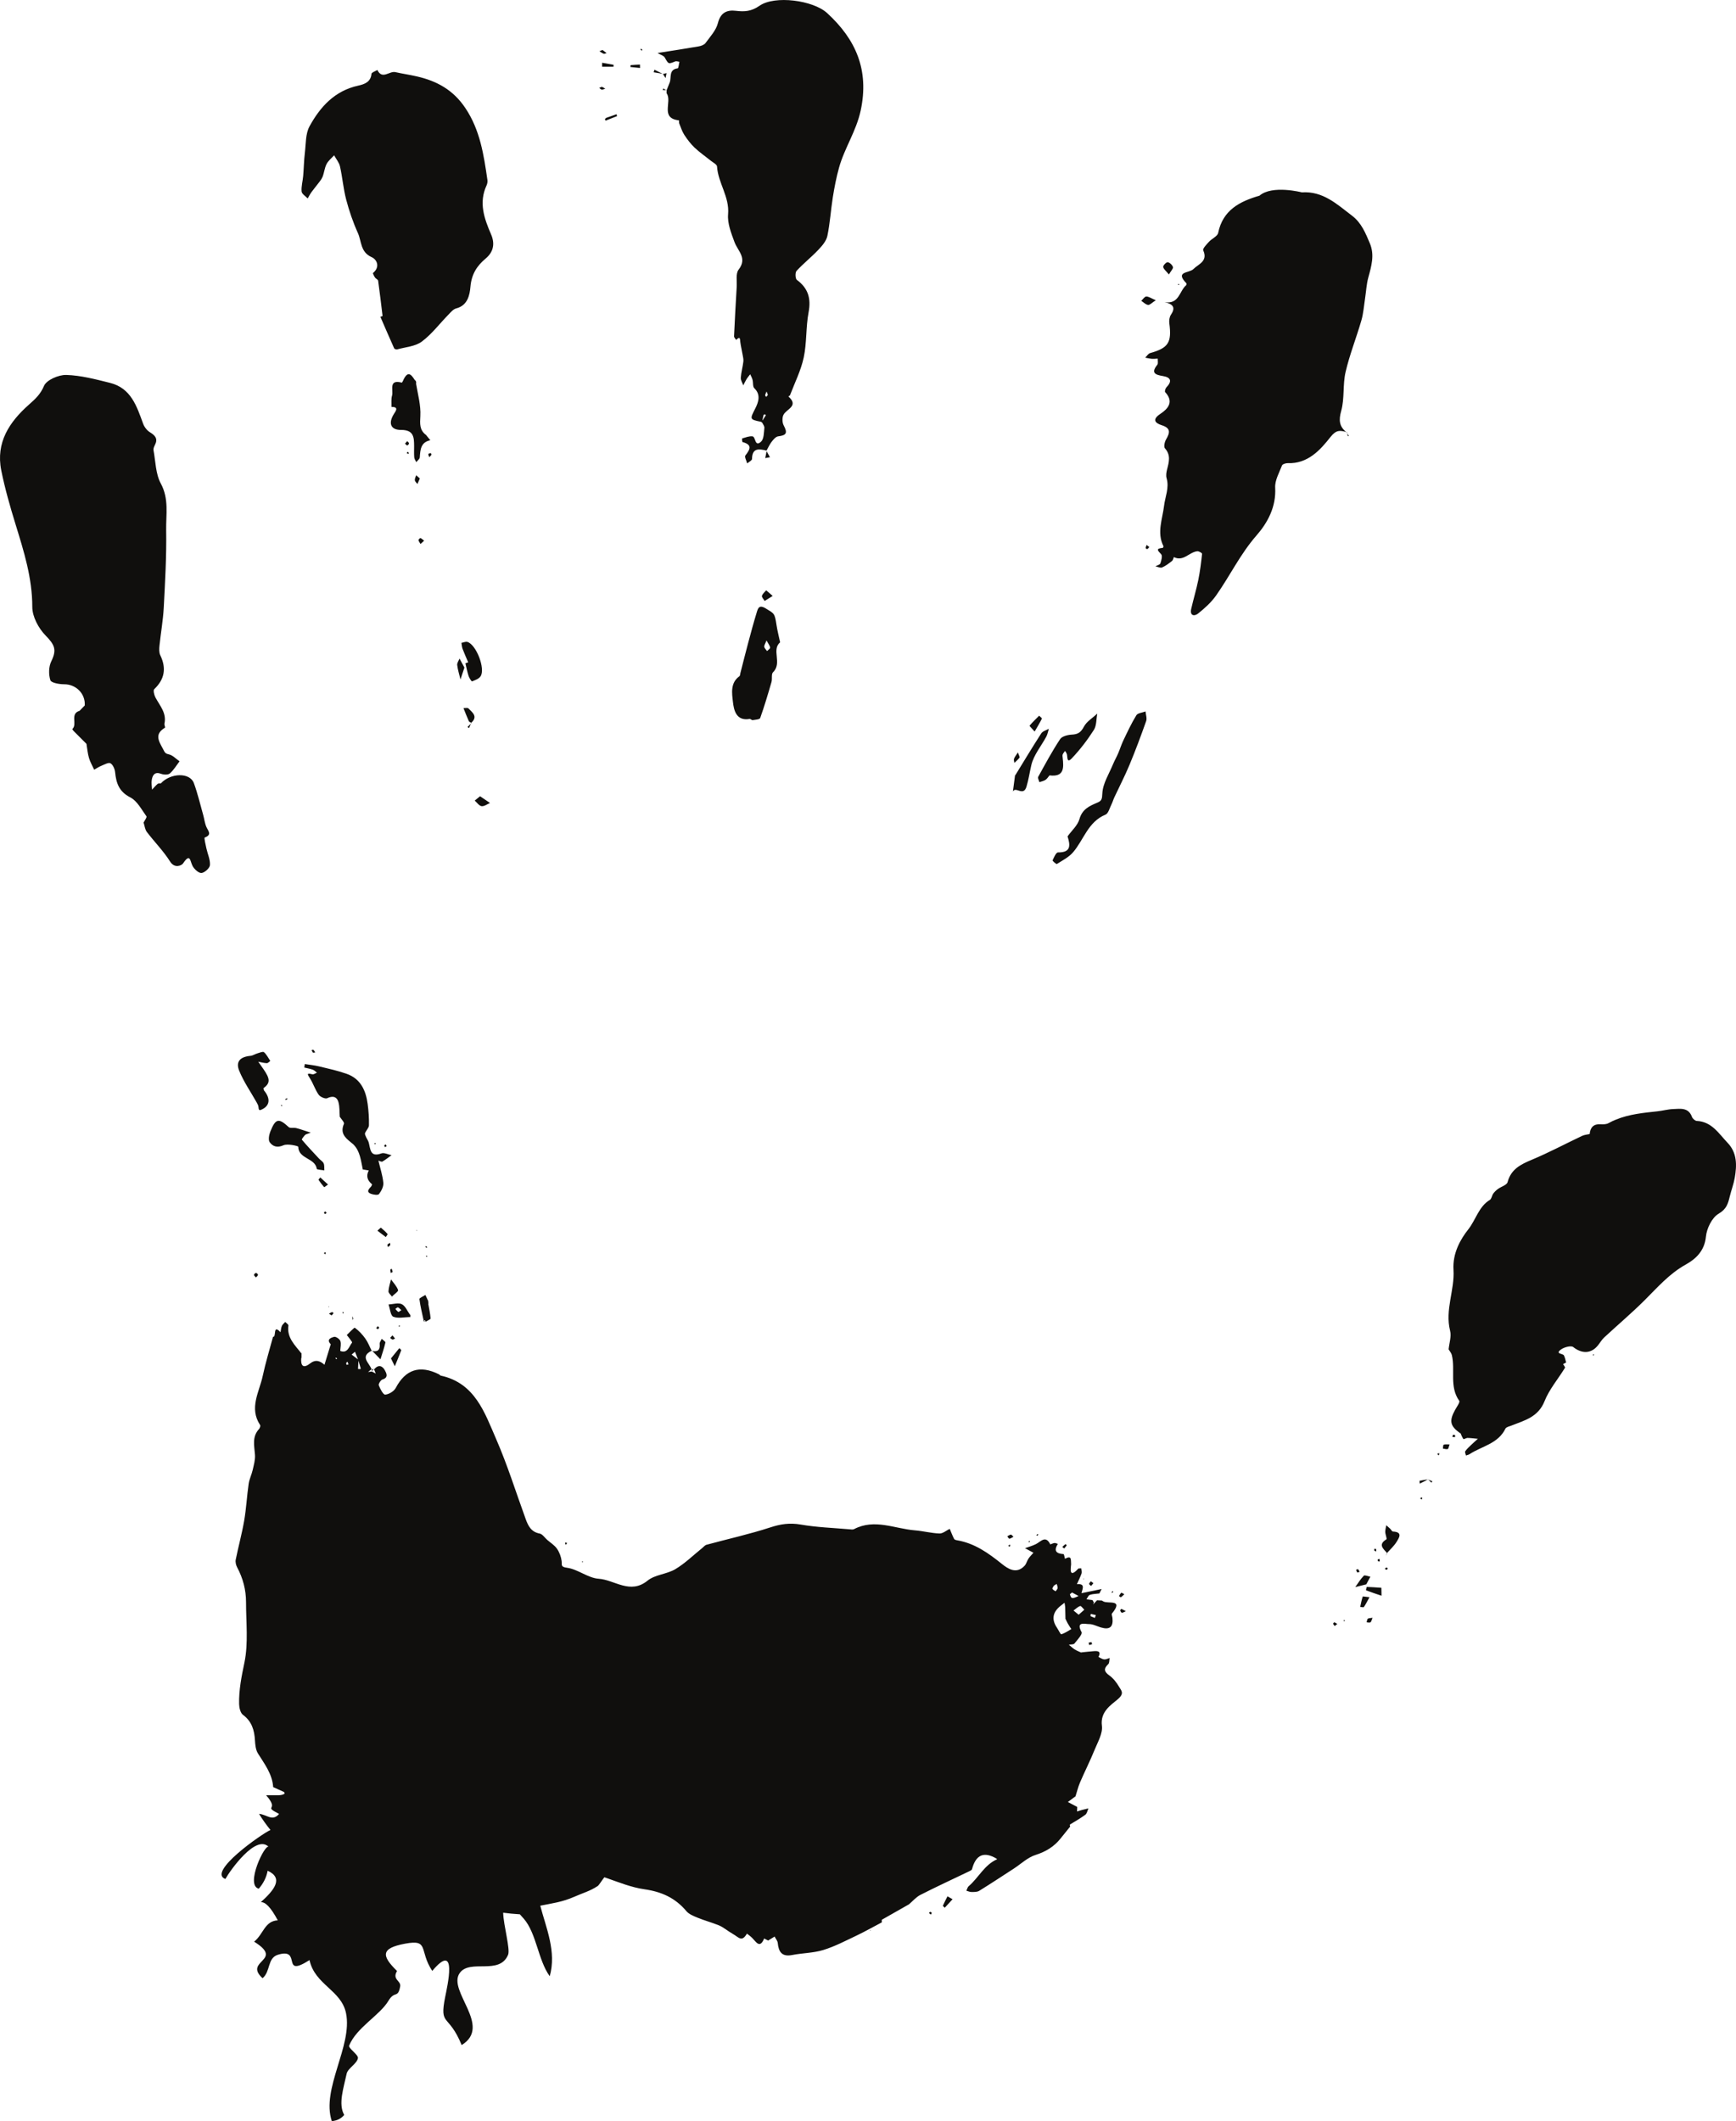 <?xml version="1.0" encoding="UTF-8" standalone="no"?><svg xmlns="http://www.w3.org/2000/svg" xmlns:xlink="http://www.w3.org/1999/xlink" fill="#000000" height="450.1" preserveAspectRatio="xMidYMid meet" version="1" viewBox="0.0 0.0 368.4 450.1" width="368.4" zoomAndPan="magnify"><defs><clipPath id="a"><path d="M 0 0 L 368.398 0 L 368.398 450.07 L 0 450.07 Z M 0 0"/></clipPath></defs><g><g clip-path="url(#a)" id="change1_1"><path d="M 162.68 95.73 C 162.586 96.223 162.488 96.711 162.391 97.199 C 162.727 97.141 163.062 97.078 163.395 97.016 C 163.156 96.59 162.918 96.16 162.68 95.73 Z M 161.793 89.133 C 161.785 89.176 161.84 89.195 161.859 89.16 C 162.062 88.836 162.27 88.512 162.473 88.188 C 162.523 88.102 162.484 87.988 162.391 87.957 L 162.352 87.941 C 162.207 87.891 162.051 87.977 162.02 88.125 C 161.945 88.461 161.867 88.797 161.793 89.133 Z M 162.383 83.836 C 162.371 83.953 162.504 84.086 162.574 84.215 C 162.695 84.074 162.895 83.953 162.922 83.801 C 162.949 83.637 162.812 83.449 162.672 83.074 C 162.52 83.461 162.402 83.645 162.383 83.836 Z M 139.539 11.246 C 142.594 10.762 145.434 10.34 148.262 9.844 C 148.785 9.754 149.441 9.516 149.727 9.121 C 150.707 7.781 151.957 6.441 152.344 4.91 C 152.918 2.641 154.281 2.062 156.191 2.297 C 158.035 2.52 159.457 2.418 161.191 1.215 C 164.398 -1.02 172.539 0.035 175.523 2.77 C 181.605 8.34 184.496 14.844 182.648 23.449 C 181.699 27.859 179.199 31.434 178.043 35.609 C 177.477 37.648 177.074 39.738 176.738 41.832 C 176.301 44.57 176.145 47.359 175.574 50.07 C 175.344 51.148 174.453 52.176 173.648 53.02 C 172.18 54.57 170.484 55.906 169.039 57.477 C 168.715 57.824 168.766 59.133 169.102 59.383 C 171.496 61.156 172.145 63.312 171.594 66.246 C 171 69.398 171.227 72.715 170.562 75.844 C 169.98 78.59 168.668 81.18 167.66 83.836 C 167.613 83.957 167.426 84.027 167.305 84.121 C 169.605 86.168 166.898 86.766 166.262 88.02 C 165.961 88.621 165.988 89.652 166.309 90.258 C 167.156 91.863 166.926 92.363 165.137 92.586 C 164.633 92.648 164.121 93.258 163.758 93.73 C 163.32 94.297 163.023 94.973 162.672 95.605 C 161.105 95.238 159.625 94.961 159.586 97.387 C 159.578 97.707 158.914 98.016 158.559 98.328 C 158.414 97.754 157.953 96.934 158.18 96.645 C 159.18 95.359 159.723 94.371 157.578 93.797 C 157.48 93.77 157.449 93.039 157.496 93.027 C 158.215 92.824 158.969 92.508 159.676 92.586 C 160.402 92.664 160.137 94.965 161.5 93.715 C 162.121 93.148 162.102 91.809 162.207 90.801 C 162.242 90.473 161.996 90.113 161.793 89.766 C 161.707 89.617 161.566 89.516 161.402 89.48 C 158.988 88.996 159.164 88.883 160.297 86.629 C 160.895 85.438 161.547 83.766 160.07 82.371 C 159.715 82.031 159.859 81.195 159.703 80.605 C 159.598 80.191 159.379 79.812 159.207 79.418 C 158.949 79.746 158.664 80.059 158.445 80.41 C 158.18 80.844 157.969 81.316 157.73 81.77 C 157.547 81.227 157.172 80.676 157.207 80.148 C 157.285 79 157.613 77.867 157.75 76.719 C 157.809 76.23 157.668 75.715 157.582 75.219 C 157.434 74.344 157.219 73.48 157.105 72.602 C 157.023 71.957 157.102 71.215 156.23 72.133 C 156.07 71.875 155.762 71.605 155.773 71.355 C 155.934 67.859 156.125 64.363 156.336 60.871 C 156.41 59.629 156.098 58.043 156.738 57.219 C 158.648 54.758 156.57 53.27 155.867 51.359 C 155.168 49.465 154.34 47.379 154.508 45.461 C 154.832 41.746 152.383 38.832 152.164 35.332 C 152.141 34.891 151.312 34.484 150.828 34.094 C 149.688 33.172 148.469 32.34 147.41 31.336 C 146.574 30.539 145.855 29.594 145.223 28.625 C 144.746 27.891 144.477 27.02 144.145 26.199 C 144.062 25.992 144.121 25.539 144.078 25.535 C 140.023 25.094 142.668 21.602 141.5 19.855 C 141.391 19.688 141.488 19.387 141.488 19.145 C 141.488 19.145 141.477 19.16 141.465 19.172 L 141.445 19.199 C 141.414 19.18 141.383 19.16 141.348 19.141 C 141.387 19.141 141.426 19.145 141.465 19.145 C 141.688 18.594 141.914 18.047 142.121 17.492 C 142.52 16.414 141.867 14.766 143.816 14.496 C 143.996 14.473 144.059 13.59 144.176 13.105 C 143.875 13.074 143.527 12.934 143.281 13.035 C 141.812 13.633 141.875 13.617 141.07 12.207 C 140.84 11.801 140.188 11.637 139.539 11.246 Z M 87.906 97.059 C 87.934 97.402 88.191 97.727 88.344 98.059 C 88.602 97.723 89.059 97.398 89.082 97.047 C 89.199 95.422 89.273 93.836 91.316 93.414 C 91.027 93.055 90.738 92.695 90.449 92.34 L 90.457 92.332 L 90.402 92.277 L 90.398 92.285 C 89 91.234 89.117 89.926 89.207 88.25 C 89.328 85.988 88.676 83.691 88.293 81.402 C 88.297 81.398 88.441 80.891 88.004 80.613 C 87.266 79.441 86.512 78.512 85.504 80.836 C 85.445 80.969 85.309 81.199 85.262 81.188 C 82.379 80.426 83.531 82.805 83.199 83.926 C 82.977 84.676 83.102 85.527 83.07 86.336 C 84.703 86.332 83.988 87.199 83.59 87.84 C 82.375 89.773 82.859 91.23 85.105 91.223 C 87.82 91.211 87.867 92.785 87.879 94.66 C 87.883 95.461 87.84 96.262 87.906 97.059 Z M 54.469 233.922 C 54.641 234.227 54.832 234.562 54.855 234.898 C 54.898 235.484 54.992 235.648 55.406 235.477 C 57.281 234.691 57.492 233.125 56.004 231.344 C 55.965 231.207 55.926 231.059 55.898 230.91 C 57.379 229.816 57.363 228.941 55.914 226.859 C 55.543 226.336 55.176 225.809 54.809 225.281 C 55.41 225.391 56.012 225.562 56.617 225.586 C 56.859 225.598 57.113 225.281 57.359 225.113 C 56.926 224.477 56.578 223.738 56.016 223.254 C 55.785 223.059 55.074 223.375 54.602 223.512 C 54.109 223.656 53.648 223.988 53.152 224.031 C 50.973 224.234 49.969 225.254 50.762 227.195 C 51.719 229.551 53.215 231.684 54.469 233.922 Z M 72.121 236.973 L 72.113 237.008 Z M 78.73 251.789 C 78.855 251.66 78.98 251.305 78.93 251.266 C 77.949 250.457 77.645 249.512 78.258 248.348 C 77.836 248.273 77.41 248.203 76.988 248.133 C 76.578 246.254 76.438 244.266 74.984 242.816 L 74.395 242.328 C 73.184 241.359 72.156 240.352 72.992 238.461 C 73.129 238.152 72.43 237.477 72.121 236.973 L 72.113 237.133 L 72.105 237.027 C 72.031 235.992 72.094 234.918 71.84 233.93 C 71.5 232.617 70.559 232.477 69.434 233.023 C 69.023 233.219 67.953 232.746 67.621 232.273 C 66.863 231.199 66.473 229.879 65.754 228.773 C 65.164 227.859 65.098 227.645 66.281 227.945 C 66.562 228.016 66.934 227.727 67.266 227.605 C 66.969 227.387 66.707 227.09 66.375 226.969 C 65.797 226.762 65.18 226.66 64.578 226.516 C 64.609 226.27 64.645 226.02 64.676 225.773 C 65.688 225.934 66.711 226.027 67.703 226.266 C 69.664 226.738 71.652 227.172 73.551 227.84 C 76.508 228.875 77.637 231.352 78.02 234.23 C 78.219 235.73 78.328 237.254 78.293 238.762 C 78.281 239.32 77.695 239.852 77.469 240.43 C 77.387 240.645 77.562 240.98 77.672 241.234 C 77.844 241.637 78.129 241.996 78.242 242.406 C 78.633 243.777 78.48 245.629 80.938 244.73 C 81.527 244.516 82.363 244.965 83.086 245.109 C 82.445 245.566 81.832 246.074 81.152 246.461 C 80.957 246.57 80.566 246.332 80.266 246.258 L 80.309 246.289 C 80.676 247.848 81.199 249.395 81.348 250.973 C 81.422 251.754 80.93 252.699 80.426 253.363 C 80.219 253.637 79.238 253.508 78.715 253.301 C 77.902 252.977 77.953 252.578 78.73 251.789 Z M 76.945 248.125 L 76.996 248.172 C 76.992 248.16 76.992 248.145 76.988 248.133 C 76.973 248.129 76.961 248.125 76.945 248.125 Z M 79.715 242.566 C 79.637 242.562 79.555 242.543 79.488 242.566 C 79.461 242.57 79.473 242.684 79.465 242.746 C 79.543 242.754 79.621 242.773 79.691 242.75 C 79.715 242.742 79.707 242.633 79.715 242.566 Z M 81.84 242.82 C 81.734 242.902 81.559 242.973 81.543 243.066 C 81.527 243.168 81.664 243.293 81.734 243.406 C 81.84 243.328 81.945 243.246 82.055 243.168 C 81.98 243.051 81.91 242.938 81.84 242.82 Z M 227.348 345.668 C 227.09 345.258 226.812 344.859 226.574 344.438 C 226.383 344.094 226.227 343.723 226.059 343.363 L 226.102 343.41 C 226.086 342.613 226.078 341.816 226.047 341.023 C 226.031 340.707 225.953 340.395 225.906 340.078 C 225.633 340.293 225.352 340.504 225.078 340.719 C 223.422 342.031 223.078 343.566 224.297 345.371 C 224.621 345.852 225.055 346.805 225.219 346.758 C 225.973 346.547 226.645 346.059 227.348 345.668 Z M 224.012 337.641 C 224.16 337.418 224.414 337.207 224.441 336.969 C 224.473 336.684 224.312 336.375 224.238 336.074 C 224.043 336.199 223.848 336.324 223.652 336.445 C 223.539 336.676 223.277 336.973 223.344 337.117 C 223.449 337.348 223.777 337.473 224.012 337.641 Z M 225.91 331.137 C 225.934 331.008 225.953 330.883 225.977 330.758 C 225.953 330.883 225.934 331.008 225.91 331.137 Z M 226.008 330.809 C 226.004 330.82 226 330.836 225.996 330.852 C 226 330.836 226.004 330.82 226.008 330.809 Z M 227.043 338.266 C 227.316 339.258 227.512 339.281 228.883 338.641 C 228.891 338.637 228.895 338.633 228.902 338.629 C 228.938 338.594 228.973 338.555 229.008 338.52 C 229.152 338.363 229.301 338.211 229.445 338.059 C 229.266 338.246 229.086 338.438 228.902 338.629 C 228.895 338.629 228.883 338.633 228.871 338.633 C 228.418 338.387 227.961 338.141 227.508 337.898 C 227.285 338.07 227.266 338.09 227.043 338.266 Z M 228.508 336.188 C 228.512 336.18 228.516 336.172 228.52 336.164 C 228.516 336.172 228.512 336.18 228.508 336.188 Z M 229.488 338.102 C 229.488 338.105 229.488 338.105 229.488 338.109 C 229.402 338.195 229.316 338.285 229.234 338.375 C 229.141 338.477 229.047 338.574 228.949 338.676 C 229.129 338.484 229.309 338.297 229.488 338.109 C 229.488 338.105 229.488 338.105 229.488 338.102 Z M 229.23 340.762 C 228.711 340.949 228.277 341.383 227.812 341.723 C 228.125 341.977 228.438 342.234 228.906 342.617 C 229.375 342.203 229.738 341.879 230.105 341.555 C 229.809 341.273 229.406 340.699 229.23 340.762 Z M 226.598 382.359 C 226.594 382.359 226.59 382.363 226.586 382.367 Z M 187.086 407.363 Z M 187.086 407.402 C 187.059 407.438 187.027 407.469 187.02 407.5 C 187.027 407.469 187.059 407.438 187.086 407.402 Z M 164.426 410.871 Z M 164.371 410.531 C 164.379 410.547 164.383 410.559 164.387 410.574 C 164.383 410.559 164.375 410.547 164.371 410.531 Z M 164.418 410.711 C 164.418 410.684 164.41 410.66 164.406 410.633 C 164.41 410.66 164.418 410.684 164.418 410.711 Z M 164.414 410.781 C 164.41 410.773 164.41 410.766 164.41 410.758 C 164.41 410.766 164.41 410.773 164.414 410.781 Z M 157.852 408.52 C 157.84 408.496 157.82 408.469 157.801 408.438 C 157.82 408.469 157.84 408.496 157.852 408.52 C 157.816 408.559 157.785 408.594 157.75 408.633 C 157.785 408.594 157.816 408.559 157.852 408.52 Z M 157.582 408.816 C 157.555 408.773 157.508 408.719 157.484 408.676 C 157.508 408.719 157.555 408.773 157.582 408.816 Z M 157.738 408.348 C 157.699 408.383 157.66 408.422 157.621 408.457 C 157.66 408.422 157.699 408.383 157.738 408.348 Z M 153.871 407.551 C 153.922 407.531 153.973 407.512 154.023 407.492 C 153.973 407.512 153.922 407.531 153.871 407.551 Z M 153.867 407.312 C 153.898 407.305 153.934 407.293 153.965 407.281 C 153.934 407.293 153.898 407.305 153.867 407.312 Z M 76.539 290.328 C 76.52 290.223 76.477 290.117 76.445 290.012 C 76.316 289.578 76.191 289.148 76.062 288.715 C 76.035 289.301 76.008 289.891 75.98 290.477 C 76.137 290.484 76.293 290.488 76.449 290.492 C 76.465 290.492 76.48 290.496 76.496 290.496 C 76.512 290.441 76.547 290.383 76.539 290.328 Z M 76.016 288.562 L 76.055 288.684 C 76.039 288.645 76.031 288.602 76.016 288.562 Z M 74.621 287.418 L 75.969 288.438 C 76.004 288.465 76.035 288.488 76.07 288.516 C 76.07 288.578 76.066 288.645 76.062 288.711 C 76.066 288.645 76.07 288.578 76.07 288.516 C 76.035 288.488 76.004 288.465 75.969 288.438 C 75.758 287.898 75.543 287.359 75.332 286.816 C 75.094 287.02 74.859 287.219 74.621 287.418 Z M 73.961 289.48 C 73.883 289.293 73.812 289.117 73.738 288.941 C 73.648 289.023 73.504 289.09 73.48 289.184 C 73.449 289.312 73.516 289.461 73.543 289.602 C 73.656 289.566 73.773 289.531 73.961 289.48 Z M 71.527 288.312 C 71.488 288.25 71.469 288.164 71.414 288.129 C 71.355 288.09 71.266 288.102 71.188 288.086 C 71.23 288.191 71.27 288.297 71.324 288.391 C 71.332 288.402 71.457 288.34 71.527 288.312 Z M 68.906 289.625 C 68.805 289.691 68.699 289.754 68.598 289.816 C 68.512 289.871 68.426 289.926 68.34 289.98 C 68.527 289.859 68.719 289.742 68.906 289.625 Z M 59.562 283.129 C 59.566 283.008 59.57 282.887 59.574 282.766 C 59.574 282.785 59.57 282.809 59.57 282.828 C 59.57 282.93 59.566 283.027 59.562 283.129 Z M 231.359 342.895 C 231.371 342.898 231.383 342.902 231.391 342.906 C 231.383 342.902 231.371 342.898 231.359 342.895 Z M 231.473 342.391 L 231.453 342.406 Z M 232.555 342.695 C 232.191 342.609 231.828 342.527 231.469 342.441 C 231.449 342.598 231.43 342.758 231.41 342.914 C 231.41 342.926 231.41 342.934 231.41 342.941 C 231.41 342.941 231.395 342.926 231.379 342.914 C 231.395 342.926 231.41 342.941 231.41 342.941 C 231.41 342.934 231.41 342.926 231.41 342.914 C 231.723 343.043 232.027 343.172 232.34 343.301 C 232.41 343.102 232.48 342.898 232.555 342.695 Z M 237.461 357.875 C 237.977 358.742 238.688 359.305 237.141 360.605 C 235.746 361.777 233.449 363.223 233.836 366.176 C 234.047 367.797 232.953 369.641 232.273 371.316 C 231.332 373.637 230.195 375.875 229.203 378.18 C 228.801 379.121 228.559 380.137 228.242 381.121 L 228.285 381.109 C 227.727 381.52 227.172 381.934 226.613 382.348 C 226.586 382.34 226.559 382.328 226.531 382.316 L 226.555 382.34 L 226.531 382.316 C 226.559 382.328 226.586 382.34 226.613 382.348 C 227.539 382.84 227.676 382.91 228.602 383.402 C 228.59 383.727 228.574 384.047 228.562 384.367 C 228.895 384.262 229.223 384.141 229.562 384.051 C 230.027 383.926 230.504 383.82 230.977 383.707 C 230.766 384.168 230.676 384.789 230.32 385.055 C 229.266 385.836 228.109 386.477 226.988 387.172 C 226.992 387.172 227.047 387.148 227.047 387.148 C 227.047 387.219 227.047 387.285 227.047 387.352 C 227.062 387.41 227.078 387.469 227.086 387.527 C 227.09 387.559 227.066 387.59 227.047 387.621 C 227.047 387.59 227.047 387.562 227.047 387.531 C 227.047 387.562 227.047 387.59 227.047 387.621 C 227.047 387.652 227.047 387.688 227.047 387.719 L 227.004 387.703 L 226.992 387.699 C 226.359 388.484 225.719 389.262 225.098 390.055 C 223.699 391.824 221.945 392.891 219.746 393.59 C 218.074 394.117 216.668 395.492 215.141 396.484 C 212.699 398.066 210.277 399.672 207.801 401.199 C 207.367 401.469 206.723 401.445 206.176 401.449 C 205.809 401.457 205.441 401.273 205.074 401.176 C 205.234 400.852 205.316 400.43 205.57 400.215 C 207.676 398.41 208.906 395.68 211.594 394.504 C 211.566 394.465 211.535 394.426 211.496 394.379 C 208.871 392.82 207.102 393.457 206.273 396.609 C 206.227 396.785 205.938 396.934 205.734 397.027 C 202.27 398.695 198.77 400.301 195.344 402.047 C 194.422 402.512 193.699 403.371 192.895 404.062 C 192.895 404.062 192.895 404.062 192.898 404.062 L 192.848 404.105 C 192.863 404.094 192.879 404.078 192.895 404.062 C 190.957 405.164 189.023 406.266 187.086 407.363 L 187.125 407.352 C 187.129 407.543 187.129 407.73 187.129 407.922 L 187.094 407.91 C 185.293 408.855 183.523 409.863 181.688 410.734 C 179.395 411.82 177.117 413.02 174.703 413.758 C 172.602 414.402 170.305 414.387 168.125 414.816 C 165.941 415.246 165.234 414.176 165.047 412.266 C 165 411.801 164.617 411.367 164.391 410.922 C 164.395 410.91 164.395 410.898 164.395 410.891 C 163.938 411.172 163.484 411.453 163.027 411.734 L 163.078 411.785 C 162.773 411.625 162.469 411.469 162.164 411.312 C 161.246 413.531 160.477 412.059 159.652 411.223 C 159.309 410.871 158.895 410.586 158.512 410.273 C 157.391 412.184 156.801 411.055 155.434 410.293 C 154.441 409.742 153.52 408.895 152.43 408.469 C 150.98 407.902 149.477 407.488 148.039 406.902 C 147.184 406.555 146.207 406.164 145.645 405.496 C 143.301 402.695 140.367 401.383 136.758 400.871 C 133.984 400.48 131.297 399.379 128.621 398.445 C 128.496 398.398 128.371 398.363 128.246 398.328 C 127.609 399.145 127.109 400.008 126.828 400.191 C 125.133 401.293 123.805 401.609 121.922 402.441 C 119.266 403.609 117.219 403.828 114.652 404.355 C 115.895 409.109 118.129 414.094 116.66 419.32 C 114.191 415.926 113.855 410.238 111.164 407.125 C 110.867 406.773 110.586 406.465 110.32 406.18 C 109.098 406.109 107.828 405.984 106.777 405.844 C 106.852 408.547 108.316 413.574 107.824 414.766 C 105.988 419.184 99.742 415.582 97.562 418.637 C 94.859 422.422 104.551 429.891 97.969 433.926 C 95.176 427.094 93.207 430.094 94.473 423.711 C 94.906 421.523 97.211 411.668 91.73 418.195 C 88.844 413.82 91.176 411.441 85.969 412.41 C 80.809 413.371 80.91 414.941 84.258 418.211 C 83.145 420.043 85.141 420.258 84.922 421.48 C 84.441 424.121 83.762 422.293 82.422 424.547 C 80.574 427.648 75.656 430.191 74.09 434.043 C 73.871 434.586 76.105 435.988 75.957 436.719 C 75.703 437.949 73.809 438.832 73.559 440.023 C 72.934 442.984 71.723 446.453 73.047 448.746 C 72.418 449.523 71.543 449.965 70.414 450.07 C 68.125 443.219 74.848 434.137 73.434 427.176 C 72.434 422.25 66.828 421.152 65.68 415.895 C 59.488 419.848 64.199 413.152 58.977 414.762 C 56.707 415.461 57.461 418.273 55.719 419.742 C 51.582 415.953 60.469 416.066 53.93 411.988 C 55.91 410.402 56.148 407.609 58.945 407.457 C 57.426 404.617 56.301 403.555 55.355 403.602 C 58.16 401.074 60.27 398.52 56.797 396.934 C 56.539 398.328 55.914 399.598 54.914 400.746 C 51.957 400.031 56.266 391.098 57.02 391.879 C 54.32 389.094 48.797 396.941 47.828 398.684 C 43.887 397.273 55.527 389.109 57.398 388.285 C 56.504 387.191 55.695 386.055 54.973 384.871 C 56.656 385 57.762 386.562 59.227 384.887 C 55.598 383 59.48 384.344 56.484 380.93 C 58.465 380.891 59.84 381.086 60.402 380.555 C 60.359 380.449 60.324 380.344 60.285 380.234 L 57.969 379.191 C 57.793 376.434 56.152 374.305 54.738 372.047 C 54.262 371.281 54.16 370.215 54.105 369.273 C 53.98 367.109 53.445 365.258 51.566 363.863 C 51.016 363.457 50.762 362.363 50.742 361.574 C 50.672 358.582 51.258 355.711 51.871 352.758 C 52.723 348.641 52.211 344.234 52.211 339.949 C 52.211 337.34 51.559 334.867 50.32 332.547 C 50.074 332.082 49.922 331.438 50.023 330.934 C 50.582 328.168 51.336 325.438 51.816 322.66 C 52.262 320.078 52.391 317.449 52.766 314.855 C 52.91 313.848 53.395 312.895 53.625 311.895 C 53.863 310.836 54.191 309.73 54.109 308.676 C 53.965 306.758 53.449 304.855 54.973 303.211 C 55.152 303.016 55.309 302.535 55.199 302.367 C 52.809 298.738 55.031 295.352 55.762 291.914 C 56.355 289.133 57.203 286.398 57.938 283.648 C 58.719 283.793 57.82 280.824 59.527 282.68 C 59.527 282.684 59.527 282.684 59.527 282.684 C 59.531 282.715 59.531 282.742 59.535 282.773 C 59.531 282.742 59.531 282.715 59.527 282.684 C 59.527 282.684 59.527 282.684 59.527 282.68 C 59.617 282.227 59.645 281.746 59.82 281.328 C 59.957 281.008 60.289 280.77 60.531 280.488 C 60.77 280.746 61.234 281.039 61.203 281.258 C 60.84 283.824 62.57 285.383 63.93 287.125 L 63.988 287.102 C 63.988 287.449 63.988 287.801 63.988 288.152 L 63.93 288.129 C 63.793 289.66 64.262 290.496 65.75 289.336 C 66.984 288.375 67.895 288.742 68.855 289.578 C 69.301 288.129 69.742 286.676 70.188 285.227 L 70.238 285.273 C 69.141 284.203 70.273 283.82 70.91 283.656 C 71.273 283.562 72.094 284.125 72.23 284.547 C 72.426 285.156 72.25 285.887 72.203 286.574 C 72.219 286.605 72.234 286.633 72.25 286.66 C 73.812 287.219 74.066 285.66 74.711 284.887 C 74.824 284.746 74.016 283.844 73.594 283.262 L 73.559 283.211 C 73.57 283.227 73.582 283.242 73.594 283.262 C 74.184 282.719 75.172 281.633 75.301 281.727 C 76.156 282.348 76.914 283.16 77.531 284.031 C 78.09 284.812 78.434 285.738 78.867 286.602 C 76.285 287.859 78.41 289.211 78.844 290.531 C 78.598 290.727 78.352 290.922 78.105 291.113 C 78.371 291.078 78.641 291.047 78.91 291.012 C 79.188 291.152 79.465 291.293 79.742 291.438 C 79.621 291.137 79.504 290.84 79.383 290.539 C 79.355 290.539 79.328 290.539 79.297 290.539 C 79.316 290.52 79.34 290.496 79.359 290.477 C 79.359 290.477 79.367 290.484 79.375 290.492 L 79.414 290.539 C 80.293 289.457 81.168 289.789 81.688 290.777 C 81.969 291.312 82.527 292.297 81.18 292.695 C 80.801 292.809 80.273 293.648 80.383 293.941 C 80.676 294.703 81.328 295.949 81.746 295.914 C 82.543 295.848 83.613 295.199 83.988 294.488 C 86.047 290.586 89.074 289.566 93.152 291.605 C 93.293 291.676 93.398 291.852 93.539 291.883 C 100.801 293.457 102.848 299.73 105.305 305.379 C 107.703 310.887 109.496 316.66 111.559 322.32 C 112.086 323.773 112.719 325.055 114.516 325.391 C 115.113 325.5 115.59 326.262 116.117 326.727 C 116.824 327.348 117.68 327.863 118.199 328.613 C 118.719 329.363 119.074 330.324 119.188 331.234 C 119.289 332.078 118.914 332.461 120.348 332.652 C 122.641 332.969 124.766 334.824 127.031 334.98 C 130.445 335.211 133.711 338.395 137.43 335.375 C 139.004 334.098 141.508 334.023 143.312 332.949 C 145.371 331.723 147.129 329.984 149.016 328.469 C 149.32 328.227 149.594 327.859 149.938 327.77 C 154.449 326.543 159.035 325.535 163.473 324.086 C 165.652 323.371 167.602 323.082 169.891 323.48 C 173.312 324.074 176.82 324.188 180.293 324.492 C 180.609 324.523 180.988 324.586 181.242 324.453 C 185.598 322.18 189.859 324.367 194.152 324.711 C 195.898 324.852 197.625 325.316 199.371 325.379 C 200.086 325.402 200.82 324.742 201.547 324.395 C 201.848 325.109 202.121 325.84 202.469 326.527 C 202.551 326.695 202.879 326.785 203.105 326.82 C 206.82 327.449 209.719 329.512 212.59 331.82 C 213.852 332.836 215.695 334.102 217.434 332.219 C 217.812 331.809 217.938 331.18 218.258 330.703 C 218.566 330.242 218.98 329.848 219.352 329.422 L 219.309 329.465 C 218.711 329.145 218.113 328.82 217.52 328.5 C 218.305 328.219 219.117 327.996 219.855 327.621 C 220.898 327.086 221.891 325.688 222.887 327.684 C 222.902 327.719 223.449 327.434 223.762 327.398 C 223.992 327.375 224.242 327.52 224.488 327.586 C 223.582 329.035 224.098 329.652 225.688 329.75 C 225.812 329.758 225.895 330.371 225.992 330.746 C 225.996 330.762 226 330.777 226.004 330.789 C 226 330.777 225.996 330.762 225.992 330.746 C 227.496 329.949 227.215 330.938 227.301 331.898 C 227.328 332.238 226.629 335.211 228.793 332.867 C 228.91 332.738 229.23 332.809 229.461 332.781 C 229.484 333.148 229.625 333.551 229.516 333.871 C 229.246 334.645 228.867 335.383 228.531 336.137 C 228.508 336.137 228.484 336.141 228.457 336.141 C 228.484 336.141 228.508 336.137 228.531 336.137 C 230.398 335.965 229.699 337.137 229.5 338.047 C 230.91 337.754 232.32 337.465 233.73 337.172 L 233.793 337.129 C 233.629 337.453 233.469 337.777 233.305 338.102 C 232.621 338.191 231.91 338.191 231.273 338.406 C 230.965 338.512 230.789 339.02 230.559 339.344 C 230.988 339.402 231.418 339.461 231.852 339.523 C 231.98 339.754 232.004 339.797 232.133 340.027 C 232.059 340.207 231.965 340.445 231.965 340.445 C 231.965 340.445 232.465 339.914 232.805 339.551 C 233.133 339.566 233.465 339.586 233.793 339.605 L 233.742 339.555 C 233.879 339.633 234.016 339.719 234.152 339.797 C 235.156 340.359 238.543 339.227 235.973 342.359 C 235.836 342.527 236.043 342.969 236.074 343.285 C 236.285 345.23 235.496 345.875 233.594 345.305 C 232.758 345.055 231.922 344.586 231.094 344.602 C 230.266 344.617 228.242 343.938 229.523 346.316 C 229.75 346.742 228.629 347.965 228.012 348.723 C 227.812 348.965 227.23 348.898 226.824 348.977 C 227.23 349.312 227.613 349.695 228.059 349.977 C 228.508 350.258 229.02 350.441 229.5 350.668 L 229.453 350.609 C 230.316 350.52 231.184 350.418 232.051 350.352 C 232.938 350.281 233.742 350.316 233.113 351.578 C 233.516 351.762 233.898 352.051 234.312 352.098 C 234.688 352.137 235.086 351.91 235.477 351.801 C 235.391 352.242 235.453 352.848 235.188 353.098 C 234.129 354.094 234.316 354.715 235.453 355.531 C 236.27 356.113 236.941 356.996 237.461 357.875 Z M 78.844 290.531 C 78.848 290.531 78.848 290.535 78.848 290.539 C 78.871 290.539 78.891 290.539 78.91 290.539 C 78.91 290.52 78.91 290.5 78.91 290.48 C 78.891 290.496 78.867 290.516 78.844 290.531 Z M 228.617 383.086 C 228.617 383.086 228.621 383.086 228.621 383.086 L 228.621 383.039 C 228.617 383.055 228.617 383.066 228.617 383.086 Z M 233.27 338.172 L 233.312 338.102 C 233.309 338.102 233.305 338.102 233.305 338.102 C 233.293 338.125 233.281 338.148 233.27 338.172 Z M 43.438 177.715 C 45.062 177.105 44.176 176.328 43.793 175.453 C 43.449 174.66 43.359 173.762 43.121 172.922 C 42.484 170.664 41.949 168.367 41.145 166.172 C 40.305 163.871 36.219 163.961 34.125 166.227 C 33.895 166.246 33.605 166.199 33.461 166.32 C 33.027 166.691 32.656 167.137 32.262 167.551 C 32.234 166.852 32.094 166.133 32.211 165.457 C 32.395 164.402 32.871 163.695 34.207 164.195 C 34.754 164.398 35.676 164.434 36.047 164.109 C 36.863 163.398 37.434 162.41 38.105 161.535 C 37.352 161.02 36.656 160.238 35.828 160.062 C 34.934 159.867 34.957 159.559 34.551 158.836 C 33.539 157.023 32.855 155.73 35.004 154.402 C 35.105 154.34 34.844 153.812 34.902 153.535 C 35.391 151.277 33.91 149.734 32.98 147.977 C 32.711 147.469 32.477 146.473 32.73 146.23 C 34.957 144.105 35.336 141.773 34.012 139.023 C 33.73 138.438 33.777 137.637 33.848 136.957 C 34.121 134.277 34.609 131.617 34.75 128.934 C 35.039 123.441 35.352 117.941 35.262 112.449 C 35.207 109.18 35.891 105.852 34.125 102.59 C 33.02 100.551 33.02 97.91 32.578 95.527 C 32.516 95.184 32.703 94.75 32.879 94.41 C 33.559 93.078 32.93 92.398 31.809 91.711 C 31.188 91.328 30.629 90.598 30.371 89.898 C 29.02 86.191 27.801 82.348 23.355 81.242 C 20.293 80.48 17.172 79.648 14.055 79.559 C 12.434 79.512 9.859 80.629 9.332 81.891 C 8.594 83.664 7.453 84.691 6.195 85.805 C 1.973 89.531 -0.914 93.891 0.266 99.805 C 1.043 103.68 2.145 107.504 3.309 111.285 C 5.07 117.008 6.859 122.652 6.852 128.793 C 6.852 130.84 8.176 133.309 9.668 134.836 C 11.609 136.82 12.094 137.855 10.871 140.348 C 10.32 141.473 10.297 143.129 10.688 144.328 C 10.871 144.895 12.605 145.195 13.637 145.191 C 16.102 145.188 18.125 147.141 17.988 149.66 C 17.992 149.664 17.996 149.668 18 149.672 C 17.629 150.055 17.258 150.438 16.887 150.82 C 14.777 151.453 16.488 153.645 15.355 154.684 C 15.332 154.707 15.48 154.961 15.586 155.066 C 16.5 155.992 17.426 156.91 18.348 157.832 C 18.516 158.828 18.598 159.852 18.879 160.816 C 19.129 161.684 19.609 162.484 19.984 163.316 C 20.496 163.031 20.988 162.699 21.527 162.48 C 22.16 162.223 23.035 161.719 23.438 161.949 C 23.969 162.258 24.355 163.16 24.426 163.844 C 24.66 166.172 25.258 167.973 27.656 169.195 C 29.109 169.938 30.035 171.77 31.074 173.203 C 31.223 173.41 30.664 174.129 30.434 174.609 L 30.48 174.57 C 30.695 175.227 30.762 175.996 31.156 176.516 C 32.773 178.645 34.691 180.57 36.105 182.816 C 37.086 184.367 38.578 183.605 38.836 183.219 C 40.41 180.855 40.32 182.754 40.887 183.785 C 41.254 184.453 42.195 185.301 42.777 185.23 C 43.461 185.145 44.516 184.188 44.555 183.551 C 44.633 182.391 44.055 181.195 43.797 180.004 C 43.625 179.219 43.289 177.773 43.438 177.715 Z M 338.09 287.383 C 338.047 287.41 338.039 287.5 338.016 287.562 C 338.078 287.57 338.145 287.582 338.211 287.59 C 338.234 287.523 338.258 287.465 338.281 287.402 C 338.215 287.395 338.137 287.355 338.09 287.383 Z M 307.41 286.336 C 307.41 286.328 307.414 286.316 307.414 286.309 C 307.41 286.301 307.402 286.293 307.398 286.281 Z M 360.066 237.84 C 359.707 237.82 359.188 237.352 359.055 236.98 C 358.301 234.93 356.586 235.266 355.039 235.324 C 353.934 235.367 352.84 235.684 351.73 235.801 C 348.738 236.121 345.746 236.41 342.949 237.551 L 342.938 237.551 L 342.938 237.555 C 342.395 237.773 341.859 238.023 341.336 238.316 C 340.883 238.566 340.238 238.582 339.691 238.547 C 338.172 238.449 337.484 239.207 337.344 240.621 C 336.812 240.738 336.242 240.777 335.762 241.004 C 332.191 242.691 328.699 244.562 325.062 246.082 C 322.688 247.074 320.656 248.082 319.922 250.836 C 319.758 251.453 318.566 251.773 317.883 252.277 C 317.508 252.555 317.148 252.891 316.879 253.27 C 316.59 253.68 316.535 254.367 316.172 254.59 C 313.801 256.016 313.184 258.832 311.598 260.836 C 309.918 262.953 308.227 265.926 308.449 269.441 C 308.719 273.715 306.605 277.918 307.727 282.355 C 308.035 283.566 307.547 284.984 307.414 286.309 C 307.648 286.707 307.984 287.078 308.094 287.508 C 308.871 290.688 307.523 294.211 309.668 297.227 C 309.875 297.516 309.137 298.516 308.785 299.156 C 307.488 301.512 307.719 302.586 309.891 304.121 L 309.93 304.082 C 310.129 304.516 310.281 304.98 310.559 305.348 C 310.625 305.438 311.137 305.102 311.441 305.105 C 312.168 305.121 312.895 305.223 313.621 305.289 C 313.129 305.734 312.629 306.168 312.148 306.633 C 311.723 307.047 311.27 307.449 310.941 307.938 C 310.82 308.121 311.031 308.523 311.09 308.828 C 311.348 308.738 311.637 308.691 311.855 308.547 C 314.461 306.848 317.906 306.344 319.469 303.137 C 319.637 302.793 320.285 302.664 320.73 302.488 C 323.52 301.383 326.418 300.699 327.766 297.316 C 328.773 294.777 330.66 292.594 332.105 290.223 C 332.184 290.094 331.859 289.715 331.703 289.438 C 331.918 289.32 332.133 289.207 332.348 289.094 C 332.203 288.59 332.117 288.055 331.887 287.598 C 331.664 287.156 329.902 287.309 331.297 286.312 C 331.973 285.836 333.402 285.457 333.863 285.824 C 335.684 287.266 337.664 287.27 339.109 285.457 C 339.551 284.906 339.91 284.266 340.422 283.793 C 343.266 281.152 346.234 278.648 348.98 275.914 C 351.734 273.176 354.238 270.258 357.754 268.305 C 359.867 267.129 361.727 265.41 362.016 262.398 C 362.184 260.648 363.305 258.348 364.711 257.531 C 366.426 256.535 366.719 255.332 367.09 253.82 C 367.41 252.512 367.902 251.238 368.133 249.918 C 368.594 247.262 368.664 244.621 366.609 242.477 C 364.734 240.516 363.262 237.988 360.066 237.84 Z M 332.375 289.078 C 332.367 289.082 332.355 289.086 332.348 289.094 C 332.352 289.105 332.355 289.121 332.359 289.137 Z M 250.285 60.371 C 250.23 60.328 250.184 60.258 250.125 60.254 C 250.066 60.246 250.004 60.305 249.941 60.34 C 249.992 60.383 250.047 60.422 250.102 60.465 C 250.16 60.434 250.223 60.402 250.285 60.371 Z M 286.031 92.555 C 286.098 92.535 286.164 92.516 286.234 92.496 C 286.113 92.305 285.996 92.109 285.879 91.914 C 285.93 92.129 285.98 92.34 286.031 92.555 Z M 285.664 91.66 C 285.703 91.691 285.738 91.723 285.781 91.758 C 285.812 91.809 285.844 91.859 285.879 91.914 C 285.859 91.844 285.844 91.773 285.824 91.703 C 285.77 91.688 285.719 91.676 285.664 91.66 Z M 248.918 56.668 C 248.781 56.227 248.242 55.711 247.805 55.637 C 247.523 55.59 246.801 56.324 246.844 56.633 C 246.91 57.102 247.465 57.504 248.055 58.234 C 248.504 57.469 249.012 56.977 248.918 56.668 Z M 256.621 115.453 C 256.516 115.523 256.414 115.605 256.301 115.652 C 256.289 115.66 256.258 115.641 256.227 115.613 C 256.258 115.641 256.289 115.66 256.301 115.652 C 256.414 115.605 256.516 115.523 256.621 115.453 Z M 256.352 115.168 C 256.324 115.211 256.301 115.254 256.273 115.293 C 256.301 115.254 256.324 115.211 256.352 115.168 Z M 285.664 91.66 C 284.379 91.32 283.59 91.137 282.312 92.762 C 280.16 95.508 277.508 98.434 273.285 98.273 C 272.867 98.258 272.172 98.477 272.059 98.762 C 271.465 100.301 270.523 101.922 270.609 103.465 C 270.836 107.547 269.008 110.914 266.637 113.625 C 263.203 117.551 261.016 122.18 258.07 126.352 C 257.043 127.809 255.652 129.066 254.246 130.184 C 253.418 130.844 252.465 130.629 252.789 129.188 C 253.258 127.137 253.871 125.113 254.293 123.055 C 254.668 121.223 254.895 119.359 255.094 117.504 C 255.109 117.352 254.426 116.934 254.094 116.965 C 252.375 117.117 251.145 119.234 249.113 118.207 C 248.988 118.484 248.934 118.855 248.723 119.02 C 248.055 119.539 247.371 120.082 246.605 120.406 C 246.234 120.562 245.668 120.258 245.191 120.16 C 245.559 119.957 246.145 119.828 246.246 119.535 C 246.461 118.922 246.723 117.938 246.422 117.613 C 245.66 116.797 245.211 116.398 246.75 116.25 C 246.812 116.242 246.934 115.957 246.891 115.871 C 245.457 113.023 246.695 110.113 247.023 107.344 C 247.254 105.391 248.164 103.535 247.566 101.457 C 247.402 100.887 247.52 100.184 247.672 99.582 C 248.07 98.027 248.5 96.559 247.207 95.117 C 246.926 94.805 247.141 93.777 247.441 93.266 C 248.27 91.84 248.523 90.855 246.52 90.219 C 245.152 89.781 244.414 89.027 246.227 87.824 C 247.871 86.734 249.176 85.27 247.262 83.203 C 247.129 83.062 247.301 82.426 247.52 82.195 C 248.777 80.895 248.492 80.07 246.773 79.789 C 245.184 79.527 244.184 79.145 245.59 77.406 C 245.816 77.125 245.664 76.539 245.688 76.094 C 245.27 76.109 244.848 76.164 244.434 76.133 C 243.961 76.094 243.496 75.977 243.027 75.895 C 243.371 75.559 243.664 75.035 244.066 74.922 C 247.93 73.844 248.684 72.68 248.148 68.629 C 248.07 68.035 248.156 67.277 248.473 66.809 C 249.492 65.305 249.039 64.535 247.145 64.113 C 250.246 64.625 250.266 61.734 251.707 60.531 C 251.793 60.461 251.816 60.156 251.746 60.082 C 249.27 57.539 252.375 57.977 253.242 57.102 C 254.285 56.043 256.406 55.453 255.336 53.117 C 255.172 52.77 256.051 51.859 256.555 51.305 C 257.172 50.629 258.359 50.148 258.508 49.422 C 259.5 44.566 263.098 42.73 267.277 41.52 C 269.977 39.188 276.262 40.816 276.262 40.816 C 280.762 40.516 283.715 43.332 286.914 45.762 C 288.91 47.277 289.781 49.457 290.699 51.629 C 291.742 54.098 291.031 56.469 290.371 58.887 C 289.977 60.328 289.91 61.855 289.68 63.344 C 289.441 64.898 289.332 66.496 288.898 67.996 C 287.84 71.664 286.406 75.234 285.547 78.941 C 284.926 81.621 285.352 84.562 284.617 87.191 C 284.066 89.164 284.211 90.457 285.664 91.66 Z M 78.855 290.984 C 78.871 290.992 78.891 291.004 78.91 291.012 C 78.91 291.012 78.91 291.012 78.914 291.012 C 78.914 291.012 78.91 291.008 78.906 291.008 L 78.914 291.012 C 78.914 290.98 78.914 290.953 78.914 290.926 C 78.895 290.945 78.875 290.965 78.855 290.984 Z M 78.914 290.926 C 79.039 290.797 79.168 290.668 79.297 290.539 C 79.168 290.539 79.039 290.539 78.91 290.539 C 78.91 290.668 78.91 290.797 78.914 290.926 Z M 184.742 409.637 L 184.758 409.488 L 184.605 409.551 Z M 229.902 335.082 L 230.07 335.02 L 229.922 334.922 Z M 69.719 277.352 L 69.883 277.289 L 69.734 277.199 Z M 57.938 283.633 L 57.926 283.633 C 57.934 283.633 57.938 283.633 57.938 283.633 Z M 57.598 283.656 C 57.711 283.648 57.824 283.641 57.941 283.633 C 57.938 283.637 57.938 283.641 57.938 283.648 C 57.922 283.645 57.906 283.645 57.895 283.637 C 57.793 283.645 57.695 283.652 57.598 283.656 Z M 59.871 234.547 C 59.844 234.504 59.766 234.488 59.711 234.465 C 59.668 234.508 59.629 234.551 59.59 234.594 C 59.68 234.637 59.77 234.68 59.855 234.719 C 59.863 234.66 59.895 234.586 59.871 234.547 Z M 236.148 337.609 C 236.059 337.68 235.961 337.746 235.879 337.824 C 235.871 337.832 235.953 337.926 235.992 337.98 C 236.086 337.91 236.18 337.844 236.266 337.766 C 236.27 337.762 236.191 337.664 236.148 337.609 Z M 88.477 261.164 L 88.469 260.988 L 88.328 261.102 Z M 74.957 279.773 C 74.906 279.461 74.766 279.535 74.715 279.223 C 74.77 279.52 74.77 279.816 74.824 280.117 Z M 72.777 278.723 C 72.828 278.68 72.91 278.648 72.926 278.594 C 72.941 278.535 72.898 278.461 72.879 278.395 C 72.816 278.398 72.75 278.402 72.688 278.41 C 72.715 278.516 72.746 278.617 72.777 278.723 Z M 140.629 19.102 C 140.867 19.113 141.109 19.125 141.348 19.141 C 141.156 19.016 140.961 18.895 140.766 18.77 C 140.719 18.883 140.676 18.988 140.629 19.102 Z M 90.656 266.578 C 90.633 266.523 90.621 266.434 90.578 266.414 C 90.531 266.398 90.461 266.441 90.398 266.461 C 90.441 266.547 90.488 266.629 90.531 266.715 C 90.574 266.668 90.617 266.625 90.656 266.578 Z M 123.645 331.504 C 123.672 331.449 123.723 331.391 123.711 331.355 C 123.695 331.316 123.617 331.301 123.566 331.277 C 123.543 331.328 123.492 331.387 123.504 331.426 C 123.516 331.465 123.598 331.477 123.645 331.504 Z M 218.375 326.918 C 218.344 327.023 218.312 327.125 218.285 327.23 C 218.352 327.227 218.414 327.223 218.48 327.219 C 218.504 327.152 218.559 327.074 218.539 327.023 C 218.523 326.977 218.434 326.953 218.375 326.918 Z M 305.18 308.754 C 305.195 308.777 305.367 308.75 305.375 308.727 C 305.41 308.598 305.41 308.461 305.426 308.328 C 305.297 308.359 305.172 308.391 305.043 308.422 C 305.086 308.531 305.117 308.652 305.18 308.754 Z M 84.855 281.293 C 84.84 281.246 84.75 281.227 84.695 281.191 C 84.668 281.293 84.637 281.391 84.609 281.488 C 84.672 281.484 84.734 281.48 84.797 281.477 C 84.82 281.414 84.871 281.344 84.855 281.293 Z M 90.379 264.387 C 90.34 264.441 90.297 264.496 90.254 264.551 C 90.348 264.629 90.441 264.711 90.531 264.785 C 90.574 264.734 90.66 264.637 90.652 264.629 C 90.57 264.539 90.473 264.465 90.379 264.387 Z M 91.387 96.137 C 91.211 96.16 90.945 96.23 90.906 96.348 C 90.855 96.488 90.996 96.699 91.098 97.008 C 91.316 96.77 91.484 96.641 91.562 96.473 C 91.598 96.398 91.434 96.129 91.387 96.137 Z M 86.297 96.109 C 86.398 96.176 86.512 96.262 86.637 96.316 C 86.66 96.324 86.785 96.188 86.777 96.168 C 86.715 96.051 86.629 95.949 86.551 95.844 C 86.465 95.934 86.379 96.023 86.297 96.109 Z M 285.133 343.75 C 285.168 343.848 285.203 343.941 285.238 344.035 C 285.285 343.996 285.367 343.969 285.379 343.922 C 285.391 343.867 285.344 343.801 285.32 343.738 C 285.258 343.742 285.195 343.746 285.133 343.75 Z M 294.18 332.609 C 294.059 332.648 293.969 332.789 293.863 332.891 C 294.008 332.957 294.152 333.074 294.297 333.074 C 294.367 333.074 294.441 332.863 294.516 332.746 C 294.398 332.691 294.27 332.582 294.18 332.609 Z M 136.328 10.574 C 136.23 10.492 136.133 10.41 136.031 10.324 C 135.988 10.383 135.898 10.484 135.91 10.492 C 135.996 10.59 136.098 10.668 136.195 10.75 C 136.238 10.691 136.281 10.633 136.328 10.574 Z M 301.43 318.023 C 301.547 318.07 301.676 318.086 301.801 318.113 C 301.801 317.988 301.805 317.863 301.805 317.734 C 301.676 317.766 301.547 317.781 301.43 317.828 C 301.402 317.84 301.406 318.016 301.43 318.023 Z M 60.992 233.227 C 60.965 233.156 60.934 233.086 60.906 233.02 C 60.781 233.078 60.656 233.133 60.539 233.207 C 60.531 233.211 60.594 233.336 60.625 233.402 C 60.746 233.344 60.871 233.285 60.992 233.227 Z M 219.926 325.754 C 219.98 325.797 220.066 325.883 220.082 325.871 C 220.184 325.801 220.266 325.707 220.352 325.625 C 220.301 325.582 220.246 325.539 220.172 325.48 C 220.09 325.566 220.008 325.66 219.926 325.754 Z M 66.891 223.309 C 66.758 223.098 66.668 222.891 66.52 222.762 C 66.449 222.699 66.254 222.785 66.113 222.809 C 66.211 222.988 66.277 223.199 66.414 223.344 C 66.469 223.402 66.672 223.328 66.891 223.309 Z M 68.953 266.113 C 68.969 266.129 69.113 266.055 69.113 266.02 C 69.117 265.906 69.082 265.797 69.062 265.684 C 68.949 265.734 68.836 265.789 68.723 265.844 C 68.797 265.934 68.867 266.035 68.953 266.113 Z M 292.422 331.258 C 292.5 331.332 292.68 331.297 292.812 331.309 C 292.797 331.129 292.777 330.945 292.762 330.766 C 292.633 330.801 292.504 330.836 292.375 330.867 C 292.387 331.012 292.352 331.191 292.422 331.258 Z M 303.754 314.59 C 303.824 314.496 303.898 314.398 303.973 314.305 C 303.688 314.188 303.398 314.07 303.113 313.953 C 303.324 314.168 303.539 314.379 303.754 314.59 Z M 214.23 327.762 C 214.129 327.828 214.047 327.93 213.953 328.016 C 214.059 328.074 214.164 328.133 214.27 328.188 C 214.316 328.074 214.371 327.965 214.398 327.848 C 214.402 327.832 214.262 327.742 214.23 327.762 Z M 120.141 327.707 C 120.227 327.617 120.289 327.504 120.355 327.398 C 120.227 327.355 120.094 327.312 119.965 327.27 C 119.953 327.395 119.934 327.523 119.945 327.648 C 119.949 327.68 120.113 327.73 120.141 327.707 Z M 237.727 341.734 C 237.781 341.914 237.934 342.172 238.074 342.191 C 238.262 342.219 238.477 342.051 238.918 341.863 C 238.312 341.551 238.141 341.426 237.953 341.391 C 237.895 341.379 237.695 341.645 237.727 341.734 Z M 231.02 348.543 C 231.062 348.715 231.105 348.883 231.152 349.051 C 231.352 348.992 231.551 348.93 231.75 348.871 C 231.699 348.684 231.664 348.441 231.637 348.441 C 231.43 348.449 231.227 348.504 231.02 348.543 Z M 69.062 257.066 C 68.969 257.051 68.844 257.195 68.73 257.27 C 68.809 257.379 68.871 257.559 68.965 257.578 C 69.059 257.598 69.184 257.453 69.297 257.379 C 69.219 257.27 69.156 257.09 69.062 257.066 Z M 287.789 333.074 C 287.863 333.27 287.914 333.48 288.031 333.648 C 288.059 333.691 288.297 333.582 288.527 333.52 C 288.414 333.316 288.34 333.105 288.195 332.961 C 288.148 332.91 287.93 333.031 287.789 333.074 Z M 99.543 154.48 C 99.672 154.168 99.801 153.855 99.934 153.539 C 99.691 153.781 99.449 154.023 99.207 154.266 C 99.32 154.34 99.43 154.41 99.543 154.48 Z M 197.438 405.656 C 197.336 405.656 197.23 405.812 197.125 405.898 C 197.266 406.012 197.402 406.129 197.539 406.242 C 197.609 406.129 197.68 406.016 197.75 405.902 C 197.645 405.816 197.543 405.656 197.438 405.656 Z M 80.477 281.711 C 80.383 281.598 80.285 281.488 80.188 281.379 C 80.07 281.52 79.949 281.656 79.832 281.797 C 79.953 281.875 80.078 282.023 80.191 282.012 C 80.293 282.004 80.379 281.82 80.477 281.711 Z M 292.031 329.188 C 292.035 329.02 292.074 328.84 292.023 328.688 C 292.008 328.637 291.777 328.648 291.645 328.633 C 291.645 328.77 291.602 328.93 291.664 329.008 C 291.738 329.105 291.906 329.133 292.031 329.188 Z M 282.914 344.535 C 282.973 344.711 283.125 344.855 283.238 345.016 C 283.391 344.895 283.543 344.77 283.789 344.57 C 283.512 344.414 283.348 344.281 283.16 344.234 C 283.102 344.219 282.891 344.461 282.914 344.535 Z M 138.883 14.789 C 138.824 14.973 138.766 15.152 138.707 15.336 C 139.34 15.441 139.969 15.551 140.602 15.656 C 140.027 15.367 139.457 15.078 138.883 14.789 Z M 53.898 270.504 C 53.879 270.645 54.125 270.82 54.312 271.055 C 54.512 270.82 54.754 270.656 54.75 270.5 C 54.742 270.352 54.477 270.094 54.332 270.098 C 54.172 270.102 53.922 270.34 53.898 270.504 Z M 86.41 93.602 C 86.273 93.758 86.141 93.914 85.945 94.137 C 86.145 94.301 86.34 94.547 86.434 94.512 C 86.598 94.453 86.809 94.215 86.797 94.066 C 86.789 93.902 86.547 93.758 86.41 93.602 Z M 141.242 16.566 C 141.312 16.219 141.383 15.867 141.449 15.516 C 141.195 15.578 140.945 15.641 140.691 15.703 L 140.664 15.668 C 140.645 15.664 140.621 15.66 140.602 15.656 C 140.629 15.672 140.656 15.684 140.684 15.699 C 140.871 15.988 141.059 16.277 141.242 16.566 Z M 82.91 270.098 C 83.055 270.023 83.32 269.941 83.316 269.879 C 83.305 269.656 83.195 269.438 83.113 269.188 C 82.996 269.277 82.832 269.348 82.828 269.422 C 82.824 269.645 82.879 269.871 82.91 270.098 Z M 308.32 304.465 C 308.285 304.605 308.25 304.75 308.211 304.895 C 308.402 304.902 308.594 304.91 308.781 304.922 C 308.777 304.777 308.828 304.574 308.754 304.504 C 308.676 304.426 308.477 304.473 308.32 304.465 Z M 237.863 338.902 C 238.102 338.766 238.293 338.547 238.598 338.27 C 238.281 338.109 237.996 337.902 237.945 337.949 C 237.742 338.145 237.613 338.41 237.453 338.652 C 237.598 338.742 237.801 338.941 237.863 338.902 Z M 70.383 279.094 C 70.543 278.961 70.66 278.777 70.793 278.609 C 70.68 278.539 70.543 278.391 70.457 278.41 C 70.246 278.465 70.062 278.602 69.805 278.738 C 70.164 278.961 70.352 279.117 70.383 279.094 Z M 232.035 335.926 C 231.871 335.805 231.711 335.684 231.496 335.52 C 231.336 335.742 231.102 335.922 231.121 336.07 C 231.141 336.234 231.395 336.367 231.543 336.512 C 231.707 336.316 231.871 336.121 232.035 335.926 Z M 226.379 327.879 C 226.387 327.863 226.121 327.617 226.105 327.633 C 225.867 327.816 225.652 328.027 225.43 328.234 C 225.531 328.316 225.637 328.398 225.84 328.562 C 226.023 328.34 226.215 328.117 226.379 327.879 Z M 243.129 116.293 C 243.129 116.371 243.41 116.539 243.473 116.504 C 243.641 116.406 243.762 116.227 243.898 116.078 C 243.738 115.953 243.582 115.828 243.324 115.625 C 243.227 115.922 243.121 116.109 243.129 116.293 Z M 82.836 264.172 C 82.805 263.984 82.781 263.844 82.762 263.707 C 82.574 263.836 82.332 263.93 82.219 264.105 C 82.156 264.207 82.301 264.441 82.352 264.613 C 82.52 264.461 82.688 264.309 82.836 264.172 Z M 128.727 11.258 C 128.441 11.039 128.152 10.828 127.855 10.602 C 127.59 10.715 127.398 10.797 127.203 10.875 C 127.504 11.059 127.789 11.285 128.113 11.398 C 128.281 11.457 128.52 11.312 128.727 11.258 Z M 128.453 18.824 C 128.09 18.629 127.914 18.461 127.727 18.445 C 127.547 18.434 127.355 18.582 127.172 18.656 C 127.34 18.781 127.496 18.969 127.684 19.008 C 127.859 19.047 128.066 18.926 128.453 18.824 Z M 214.195 326.484 C 214.449 326.477 214.695 326.266 215.074 326.078 C 214.812 325.844 214.648 325.594 214.527 325.613 C 214.262 325.66 214.02 325.84 213.766 325.965 C 213.906 326.148 214.059 326.484 214.195 326.484 Z M 83.828 284.008 C 83.668 283.812 83.512 283.613 83.289 283.34 C 83.051 283.594 82.918 283.734 82.789 283.875 C 82.957 284 83.113 284.199 83.297 284.227 C 83.457 284.254 83.648 284.09 83.828 284.008 Z M 89.242 115.422 C 89.445 115.234 89.652 115.047 90.004 114.727 C 89.668 114.473 89.469 114.246 89.223 114.176 C 89.129 114.145 88.781 114.496 88.809 114.617 C 88.867 114.902 89.086 115.156 89.242 115.422 Z M 290.02 344.23 C 290.293 344.242 290.625 344.355 290.816 344.234 C 291.008 344.117 291.055 343.77 291.277 343.266 C 290.754 343.359 290.414 343.32 290.258 343.473 C 290.09 343.633 290.094 343.969 290.02 344.23 Z M 301.285 314.793 C 301.734 314.574 302.188 314.359 302.633 314.129 C 302.73 314.078 302.816 313.996 302.898 313.918 C 302.352 314.004 301.801 314.078 301.258 314.199 C 301.227 314.207 301.273 314.586 301.285 314.793 Z M 302.898 313.918 C 302.93 313.914 302.961 313.91 302.988 313.906 C 303.031 313.922 303.07 313.938 303.113 313.953 C 303.074 313.914 303.031 313.875 302.992 313.836 C 302.961 313.863 302.93 313.891 302.898 313.918 Z M 89.094 101.52 C 88.824 101.277 88.57 101.059 88.32 100.836 C 88.215 101.188 87.996 101.551 88.035 101.887 C 88.066 102.172 88.387 102.43 88.582 102.699 C 88.73 102.352 88.883 102.004 89.094 101.52 Z M 216.359 160.75 C 216.449 160.621 216.215 160.258 216.012 159.652 C 215.602 160.297 215.316 160.625 215.184 161.004 C 215.094 161.254 215.227 161.578 215.266 161.867 C 215.637 161.504 216.059 161.168 216.359 160.75 Z M 306.367 306.547 C 306.215 306.621 306.254 307.078 306.207 307.363 C 306.551 307.41 306.922 307.547 307.23 307.461 C 307.391 307.418 307.434 306.977 307.617 306.48 C 307.043 306.492 306.648 306.41 306.367 306.547 Z M 135.809 13.703 C 135.152 13.734 134.496 13.762 133.844 13.82 C 133.812 13.824 133.801 14.078 133.777 14.219 C 134.461 14.285 135.141 14.355 135.824 14.426 C 135.816 14.184 135.812 13.941 135.809 13.703 Z M 127.777 14.156 C 128.586 14.156 129.391 14.156 130.195 14.156 C 130.195 14.016 130.219 13.754 130.188 13.746 C 129.391 13.59 128.586 13.453 127.781 13.316 C 127.781 13.594 127.781 13.875 127.777 14.156 Z M 128.371 25.266 C 128.414 25.379 128.453 25.492 128.496 25.605 C 129.32 25.289 130.141 24.973 130.957 24.637 C 130.969 24.633 130.871 24.379 130.828 24.242 C 130.117 24.488 129.402 24.73 128.695 24.992 C 128.57 25.039 128.48 25.172 128.371 25.266 Z M 200.098 404.348 C 200.062 404.422 200.352 404.637 200.488 404.785 C 200.992 404.242 201.492 403.695 202.148 402.984 C 201.648 402.699 201.359 402.531 201.07 402.367 C 200.738 403.023 200.391 403.672 200.098 404.348 Z M 67.973 249.836 C 67.84 250.012 67.559 250.285 67.602 250.348 C 67.957 250.895 68.363 251.406 68.797 251.898 C 68.82 251.922 69.211 251.617 69.613 251.336 C 68.969 250.742 68.469 250.289 67.973 249.836 Z M 82.254 261.844 C 81.824 261.352 81.34 260.902 80.832 260.492 C 80.793 260.461 80.438 260.824 80.09 261.129 C 80.781 261.648 81.324 262.066 81.871 262.48 C 82.008 262.262 82.305 261.898 82.254 261.844 Z M 289.18 338.762 C 288.953 339.477 288.812 340.219 288.648 340.957 C 288.918 340.973 289.348 341.102 289.426 340.988 C 289.82 340.426 290.125 339.797 290.621 338.902 C 289.797 338.816 289.199 338.695 289.18 338.762 Z M 162.27 127.512 C 162.727 127.227 163.184 126.941 163.973 126.445 C 163.293 125.855 162.945 125.551 162.594 125.25 C 162.277 125.641 161.812 125.992 161.695 126.438 C 161.621 126.727 162.062 127.148 162.27 127.512 Z M 245.273 63.707 C 244.285 63.297 243.762 62.898 243.246 62.918 C 242.883 62.934 242.543 63.508 242.191 63.828 C 242.668 64.141 243.121 64.625 243.633 64.699 C 243.988 64.754 244.434 64.246 245.273 63.707 Z M 97.023 141.105 C 97.148 142.141 97.473 143.148 97.719 144.172 C 97.969 143.422 98.215 142.672 98.555 141.648 C 98.234 141.059 97.875 140.395 97.516 139.73 C 97.34 140.191 96.969 140.672 97.023 141.105 Z M 85.148 286.508 C 85.184 286.418 84.887 286.207 84.742 286.051 C 84.168 286.762 83.59 287.469 82.969 288.23 C 83.363 289.035 83.574 289.465 83.781 289.891 C 84.246 288.766 84.719 287.645 85.148 286.508 Z M 221.102 152.477 C 221.148 152.391 220.727 152.07 220.52 151.859 C 219.824 152.559 219.109 153.238 218.477 153.984 C 218.438 154.031 219.008 154.594 219.566 155.223 C 220.18 154.16 220.68 153.34 221.102 152.477 Z M 290.051 336.719 C 290 336.715 289.855 337.426 289.895 337.438 C 290.977 337.848 292.078 338.215 293.176 338.586 C 293.168 338.184 293.16 337.781 293.145 336.902 C 292.008 336.82 291.027 336.742 290.051 336.719 Z M 290.809 334.547 C 290.328 334.461 289.609 334.145 289.414 334.34 C 288.715 335.051 288.195 335.934 287.605 336.754 C 288.316 336.574 289.031 336.395 289.941 336.168 C 290.238 335.609 290.523 335.078 290.809 334.547 Z M 99.414 150.316 C 99.234 150.125 98.715 150.262 98.352 150.246 C 98.727 151.172 99.082 152.105 99.492 153.016 C 99.566 153.176 99.812 153.262 100.004 153.367 C 99.98 153.426 99.957 153.484 99.934 153.539 C 99.977 153.496 100.023 153.449 100.066 153.406 L 100.012 153.352 C 101.484 152.02 100.238 151.172 99.414 150.316 Z M 102.191 171.051 C 102.746 171.133 103.387 170.629 103.988 170.379 C 103.363 169.953 102.738 169.531 101.879 168.949 C 101.395 169.34 101.066 169.605 100.742 169.871 C 101.223 170.289 101.664 170.973 102.191 171.051 Z M 81.789 284.859 C 81.832 284.668 81.285 284.344 81.012 284.078 C 80.855 284.434 80.535 284.809 80.57 285.148 C 80.695 286.445 80.164 286.875 79.016 286.652 C 79.59 287.242 80.164 287.832 80.738 288.422 C 81.102 287.238 81.512 286.062 81.789 284.859 Z M 79.016 286.652 C 78.988 286.629 78.961 286.598 78.934 286.57 C 78.91 286.582 78.891 286.594 78.867 286.602 C 78.871 286.609 78.879 286.621 78.883 286.629 C 78.926 286.641 78.973 286.648 79.016 286.652 Z M 84.48 273.738 C 84.191 272.906 83.508 272.211 82.977 271.465 C 82.781 272.309 82.477 273.145 82.438 273.996 C 82.422 274.352 82.891 274.727 83.176 275.094 C 83.645 274.633 84.574 274.008 84.48 273.738 Z M 83.176 275.098 C 83.176 275.098 83.176 275.098 83.176 275.094 C 83.172 275.098 83.172 275.098 83.168 275.102 Z M 83.285 275.055 L 83.176 275.098 C 83.191 275.117 83.207 275.137 83.219 275.156 Z M 90.805 276.219 C 90.816 276.301 90.844 276.383 90.875 276.461 C 90.875 276.344 90.875 276.223 90.875 276.102 C 90.836 276.141 90.801 276.184 90.805 276.219 Z M 90.402 280.379 C 90.301 280.285 90.199 280.191 90.098 280.098 C 90.047 280.191 89.996 280.285 89.949 280.379 C 90.098 280.379 90.25 280.379 90.402 280.379 Z M 90.434 280.379 L 90.461 280.438 C 90.281 280.438 90.098 280.438 89.914 280.438 L 89.945 280.379 C 89.609 278.805 89.215 277.234 89.004 275.645 C 88.977 275.41 89.828 275.059 90.273 274.766 C 90.473 275.195 90.672 275.629 90.875 276.062 L 90.926 276.039 C 90.926 276.227 90.926 276.414 90.926 276.605 L 90.875 276.586 C 91.059 277.641 91.293 278.691 91.379 279.758 C 91.395 279.938 90.766 280.172 90.434 280.379 Z M 85.176 277.992 C 84.855 277.719 84.676 277.469 84.441 277.398 C 84.305 277.359 84.086 277.617 83.902 277.742 C 84.105 277.957 84.289 278.211 84.531 278.367 C 84.598 278.414 84.844 278.191 85.176 277.992 Z M 87.012 279.449 C 85.809 279.469 84.48 279.797 83.457 279.383 C 82.871 279.141 82.773 277.691 82.453 276.789 C 83.406 276.738 84.512 276.359 85.262 276.723 C 86.027 277.094 86.441 278.191 87.012 278.969 L 87.07 278.922 C 87.074 279.113 87.074 279.305 87.074 279.496 Z M 294.34 329.555 C 294.324 329.555 294.309 329.555 294.309 329.555 C 294.238 329.746 294.172 329.941 294.105 330.137 C 294.195 329.941 294.285 329.75 294.375 329.555 C 294.363 329.543 294.352 329.531 294.34 329.516 C 294.328 329.527 294.316 329.539 294.309 329.555 C 294.309 329.555 294.324 329.555 294.34 329.555 Z M 295.59 324.961 C 295.387 324.949 295.215 324.562 295.012 324.367 C 294.746 324.109 294.465 323.875 294.188 323.629 C 294.109 324.105 293.957 324.582 293.969 325.055 C 293.984 325.598 294.379 326.512 294.211 326.617 C 292.371 327.742 293.551 328.605 294.34 329.516 C 295.023 328.754 295.812 328.055 296.344 327.199 C 296.891 326.312 297.762 325.07 295.59 324.961 Z M 101.973 143.516 C 103.062 141.914 101.07 136.777 99.195 136.207 C 98.824 136.094 98.348 136.328 97.922 136.402 C 97.996 136.828 98.016 137.277 98.164 137.676 C 98.527 138.637 98.953 139.574 99.355 140.523 C 99.16 140.594 98.961 140.664 98.766 140.734 C 98.984 141.641 99.156 142.559 99.441 143.441 C 99.582 143.875 100.078 144.609 100.164 144.578 C 100.816 144.32 101.613 144.047 101.973 143.516 Z M 217.832 166.914 C 218.301 165.359 218.508 163.836 218.863 162.324 C 219.371 160.184 220.965 158.305 222.043 156.289 C 222.312 155.785 222.402 155.188 222.578 154.633 C 222.031 154.949 221.273 155.133 220.969 155.605 C 219.055 158.57 217.238 161.598 215.391 164.605 C 215.391 164.504 215.391 164.402 215.391 164.301 C 215.379 164.422 215.367 164.535 215.359 164.652 L 215.391 164.609 C 215.328 165.086 215.266 165.559 215.203 166.031 C 215.117 166.668 215.035 167.305 214.953 167.941 C 215.562 166.789 217.176 169.082 217.832 166.914 Z M 57.242 242.371 C 57.891 243.262 58.832 243.594 60.164 243.004 C 61.039 242.621 63.285 243.152 63.289 243.316 C 63.359 245.961 66.879 245.66 67.223 248.004 C 67.25 248.191 68.27 248.23 68.828 248.336 C 68.789 247.836 68.871 247.281 68.684 246.848 C 68.516 246.449 68.035 246.191 67.719 245.852 C 66.48 244.523 65.23 243.203 64.059 241.82 C 63.984 241.734 64.457 241.121 64.746 240.816 C 64.898 240.648 65.199 240.621 65.953 240.332 C 64.578 239.891 63.738 239.578 62.875 239.363 C 62.344 239.23 61.582 239.449 61.262 239.148 C 59.141 237.184 58.473 237.293 57.352 240.141 C 57.086 240.82 56.898 241.895 57.242 242.371 Z M 223.066 162.094 C 223.094 162.105 223.125 162.129 223.156 162.145 C 223.125 162.129 223.094 162.105 223.066 162.094 Z M 220.312 164.84 C 221.801 162.137 223.266 159.406 224.965 156.836 C 225.371 156.215 226.605 155.914 227.48 155.871 C 228.77 155.812 229.387 155.375 230.016 154.191 C 230.605 153.078 231.883 152.328 232.855 151.418 C 232.633 152.59 232.719 153.957 232.125 154.887 C 230.762 157.02 229.195 159.066 227.453 160.902 C 226.363 162.047 226.559 160.641 226.41 160.055 C 226.344 159.797 226.16 159.57 226.027 159.328 C 225.855 159.574 225.629 159.801 225.52 160.07 C 225.441 160.273 225.484 160.543 225.512 160.777 C 225.754 162.902 225.855 164.922 222.715 164.523 C 222.445 164.852 222.215 165.238 221.875 165.469 C 221.504 165.719 221.016 165.805 220.574 165.961 C 220.477 165.582 220.176 165.09 220.312 164.84 Z M 241.148 151.766 C 240.098 153.473 239.25 155.309 238.379 157.125 C 237.953 158.008 237.676 158.953 237.285 159.852 C 236.945 160.645 236.508 161.395 236.18 162.191 C 235.344 164.227 234.027 166.254 233.93 168.332 C 233.871 169.5 233.816 169.91 232.895 170.297 C 231.199 171.004 229.664 171.684 229.066 173.809 C 228.688 175.148 227.426 176.242 226.562 177.445 L 226.527 177.395 C 227.121 179.277 227.383 180.898 224.508 180.867 C 224.113 180.863 223.656 181.926 223.367 182.559 C 223.316 182.66 224.168 183.395 224.277 183.324 C 225.48 182.562 226.832 181.879 227.73 180.824 C 230 178.168 230.898 174.375 234.594 172.855 C 235.215 172.602 235.477 171.441 235.867 170.68 C 236.105 170.203 236.246 169.676 236.473 169.191 C 237.539 166.902 238.711 164.652 239.68 162.32 C 240.957 159.254 242.121 156.137 243.227 153.004 C 243.438 152.41 243.152 151.645 243.098 150.957 C 242.43 151.215 241.449 151.277 241.148 151.766 Z M 163.426 137.414 C 163.387 137.02 163.07 136.648 162.664 135.887 C 162.398 136.582 162.137 136.934 162.184 137.234 C 162.23 137.559 162.566 137.844 162.781 138.145 C 163.012 137.898 163.445 137.633 163.426 137.414 Z M 164.043 142.648 C 163.645 143.035 163.914 144.043 163.719 144.715 C 162.977 147.277 162.215 149.84 161.324 152.352 C 161.219 152.656 160.285 152.707 159.723 152.797 C 159.523 152.828 159.273 152.508 159.078 152.543 C 156.164 153.055 155.719 150.551 155.535 148.926 C 155.34 147.18 154.926 144.906 156.91 143.488 C 157.066 143.379 157.062 143.031 157.125 142.789 C 157.672 140.668 158.199 138.539 158.766 136.426 C 159.34 134.281 159.914 132.137 160.562 130.02 C 160.84 129.117 161.047 128.203 162.504 129.102 C 164.312 130.215 164.398 130.047 164.797 132.684 C 164.965 133.789 165.246 134.875 165.551 136.297 C 163.652 137.879 166.051 140.699 164.043 142.648 Z M 64.008 40.637 C 63.91 39.559 64.242 38.449 64.336 37.348 C 64.477 35.699 64.5 34.039 64.699 32.398 C 64.926 30.508 64.82 28.375 65.688 26.797 C 67.953 22.66 71.031 19.266 76.008 18.172 C 77.234 17.898 78.68 17.465 78.832 15.668 C 78.859 15.363 79.645 15.121 80.082 14.852 C 81.105 16.973 82.629 15.031 83.887 15.305 C 85.406 15.641 86.953 15.867 88.469 16.215 C 92.711 17.188 96.176 19.074 98.746 22.914 C 101.902 27.621 102.66 32.871 103.438 38.199 C 103.492 38.566 103.41 39.004 103.254 39.34 C 101.559 42.996 102.75 46.352 104.211 49.727 C 105.043 51.648 104.777 53.434 103.051 54.867 C 101.184 56.422 100.055 58.219 99.832 60.852 C 99.684 62.555 99.262 64.82 96.805 65.441 C 96.18 65.602 95.648 66.266 95.152 66.77 C 93.273 68.691 91.625 70.91 89.5 72.488 C 88.117 73.516 86.055 73.641 84.289 74.133 C 84.102 74.188 83.711 74.059 83.645 73.91 C 82.648 71.691 81.691 69.453 80.723 67.223 C 80.879 67.164 81.035 67.105 81.188 67.051 C 80.883 64.551 80.594 62.047 80.242 59.551 C 80.211 59.312 79.762 59.152 79.59 58.898 C 79.387 58.594 79.082 57.988 79.156 57.926 C 80.738 56.617 79.977 55.055 78.855 54.555 C 76.461 53.492 76.742 51.199 75.953 49.453 C 74.922 47.176 74.102 44.777 73.465 42.355 C 72.859 40.059 72.676 37.648 72.152 35.32 C 71.965 34.48 71.332 33.742 70.902 32.957 C 70.352 33.57 69.656 34.109 69.297 34.816 C 68.867 35.652 68.801 36.664 68.441 37.547 C 68.199 38.137 67.73 38.637 67.34 39.164 C 66.93 39.719 66.469 40.238 66.07 40.805 C 65.777 41.219 65.551 41.676 65.297 42.113 C 64.844 41.621 64.059 41.164 64.008 40.637" fill="#100f0d"/></g></g></svg>